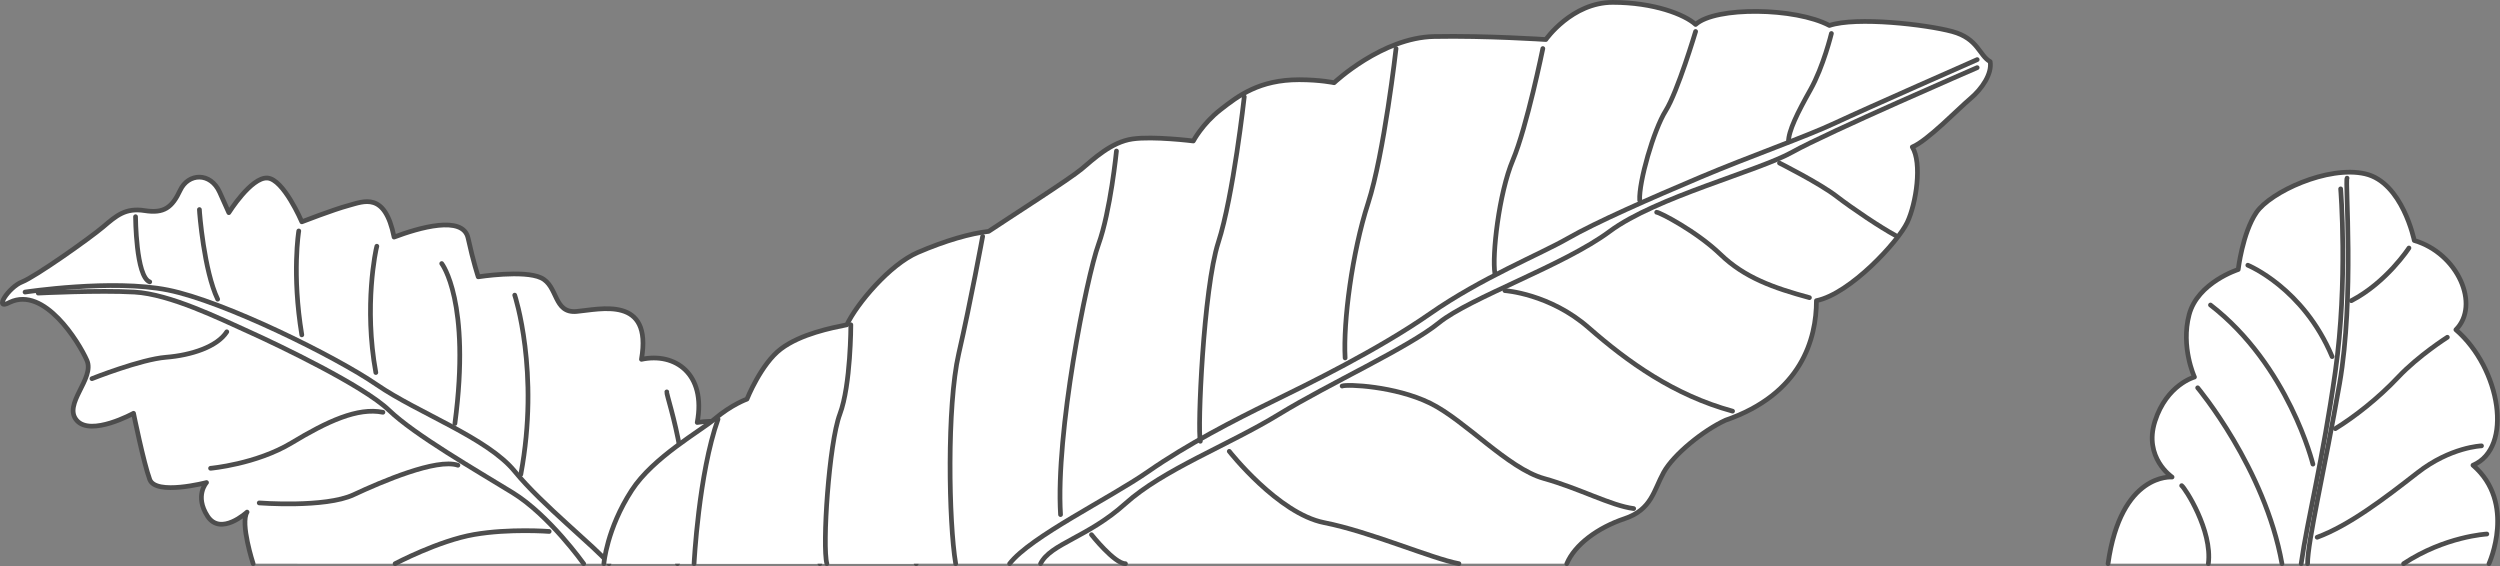 <?xml version="1.0" encoding="utf-8"?>
<svg width="265px" height="60px" viewBox="0 0 265 60" version="1.1" id="elements" xmlns="http://www.w3.org/2000/svg" xmlns:xlink="http://www.w3.org/1999/xlink" x="0px" y="0px" enable-background="new 0 0 265 60" xml:space="preserve"><rect x="0" y="0" width="265" height="60" fill="#808080" stroke="none"/><g>
	<path fill="#FFFFFF" d="M263.831,59.75c0,0,2.941-6.448-1.697-10.437c4.298-1.824,2.941-10.258-1.81-14.361c2.601-2.622,0.226-8.092-4.411-9.46c0,0-1.244-6.155-5.203-7.067c-3.959-0.912-10.066,1.938-11.537,4.103c-1.47,2.166-1.923,6.041-1.923,6.041s-4.298,1.368-5.203,4.787c-0.905,3.419,0.566,6.611,0.566,6.611s-2.941,0.798-4.185,4.673c-1.244,3.875,1.81,5.927,1.81,5.927s-5.429-0.505-6.786,9.183H263.831z"/><g>
	<path fill="none" stroke="#4D4D4D" stroke-width="0.5" stroke-linecap="round" stroke-linejoin="round" stroke-miterlimit="10" d="M263.831,59.75c0,0,2.941-6.448-1.697-10.437c4.298-1.824,2.941-10.258-1.81-14.361c2.601-2.622,0.226-8.092-4.411-9.46c0,0-1.244-6.155-5.203-7.067c-3.959-0.912-10.066,1.938-11.537,4.103c-1.47,2.166-1.923,6.041-1.923,6.041s-4.298,1.368-5.203,4.787c-0.905,3.419,0.566,6.611,0.566,6.611s-2.941,0.798-4.185,4.673c-1.244,3.875,1.81,5.927,1.81,5.927s-5.429-0.505-6.786,9.183"/>
	<path fill="none" stroke="#4D4D4D" stroke-width="0.5" stroke-linecap="round" stroke-linejoin="round" stroke-miterlimit="10" d="M248.788,18.881c-0.226,0.342,0.792,12.652-0.792,21.77c-1.583,9.118-3.393,16.706-3.393,19.1"/>
	<path fill="none" stroke="#4D4D4D" stroke-width="0.5" stroke-linecap="round" stroke-linejoin="round" stroke-miterlimit="10" d="M248.109,20.02c0,0,0.792,9.802-0.566,19.376c-1.357,9.574-2.941,15.566-3.619,20.353"/>
	<path fill="none" stroke="#4D4D4D" stroke-width="0.5" stroke-linecap="round" stroke-linejoin="round" stroke-miterlimit="10" d="M263.604,56.607c0,0-4.445,0.241-8.822,3.143"/>
	<path fill="none" stroke="#4D4D4D" stroke-width="0.5" stroke-linecap="round" stroke-linejoin="round" stroke-miterlimit="10" d="M263.039,47.261c0,0-3.28,0.114-6.786,2.849c-3.506,2.735-7.239,5.585-10.632,6.839"/>
	<path fill="none" stroke="#4D4D4D" stroke-width="0.5" stroke-linecap="round" stroke-linejoin="round" stroke-miterlimit="10" d="M259.42,35.749c0,0-3.054,1.938-5.203,4.217c-2.149,2.28-4.637,4.217-6.673,5.471"/>
	<path fill="none" stroke="#4D4D4D" stroke-width="0.5" stroke-linecap="round" stroke-linejoin="round" stroke-miterlimit="10" d="M255.348,26.289c0,0-2.375,3.647-6.108,5.585"/>
	<path fill="none" stroke="#4D4D4D" stroke-width="0.5" stroke-linecap="round" stroke-linejoin="round" stroke-miterlimit="10" d="M238.269,28.113c0,0,5.881,2.394,8.935,9.688"/>
	<path fill="none" stroke="#4D4D4D" stroke-width="0.5" stroke-linecap="round" stroke-linejoin="round" stroke-miterlimit="10" d="M245.169,49.199c0,0-2.561-10.455-10.858-16.869"/>
	<path fill="none" stroke="#4D4D4D" stroke-width="0.5" stroke-linecap="round" stroke-linejoin="round" stroke-miterlimit="10" d="M232.953,41.106c0,0,7.125,8.5,8.935,18.644"/>
	<path fill="none" stroke="#4D4D4D" stroke-width="0.5" stroke-linecap="round" stroke-linejoin="round" stroke-miterlimit="10" d="M231.257,51.478c0.339,0.228,3.28,4.738,2.828,8.272"/></g></g><g><g>
	<path fill="#FFFFFF" d="M26.834,59.75c0,0-1.397-4.28-0.645-5.468c0,0-2.794,2.591-4.191,0.432c-1.397-2.159-0.107-3.563-0.107-3.563s-5.373,1.404-6.018-0.324c-0.645-1.728-1.719-7.018-1.719-7.018s-4.514,2.483-6.018,0.756c-1.505-1.728,1.934-4.427,1.075-6.37s-4.514-7.882-8.167-6.154c-1.827,0.972-0.107-1.62,1.29-2.159s7.2-4.643,8.597-5.83c1.397-1.188,2.364-2.051,4.406-1.728s2.902-0.324,3.761-2.159c0.86-1.836,3.224-1.943,4.191,0.216c0.967,2.159,0.967,2.159,0.967,2.159s2.364-3.779,4.084-3.671s3.654,4.643,3.654,4.643s3.331-1.296,4.943-1.728c1.612-0.432,3.869-1.512,4.836,3.347c2.579-0.972,7.308-2.375,7.845,0.108c0.537,2.483,1.075,4.103,1.075,4.103s4.836-0.756,6.663,0.108s1.29,3.779,3.761,3.563s8.06-1.728,6.878,5.075c3.546-0.756,6.878,1.512,5.911,6.694c3.331-0.54,7.738,0.864,7.738,0.864c3.224,2.375,1.827,0.648,4.406,5.615c3.439-1.08,10.424,2.229,11.069,8.491H26.834z"/><g>
	<path fill="none" stroke="#4D4D4D" stroke-width="0.5" stroke-linecap="round" stroke-linejoin="round" stroke-miterlimit="10" d="M26.834,59.75c0,0-1.397-4.28-0.645-5.468c0,0-2.794,2.591-4.191,0.432c-1.397-2.159-0.107-3.563-0.107-3.563s-5.373,1.404-6.018-0.324c-0.645-1.728-1.719-7.018-1.719-7.018s-4.514,2.483-6.018,0.756c-1.505-1.728,1.934-4.427,1.075-6.37s-4.514-7.882-8.167-6.154c-1.827,0.972-0.107-1.62,1.29-2.159s7.2-4.643,8.597-5.83c1.397-1.188,2.364-2.051,4.406-1.728s2.902-0.324,3.761-2.159c0.86-1.836,3.224-1.943,4.191,0.216c0.967,2.159,0.967,2.159,0.967,2.159s2.364-3.779,4.084-3.671s3.654,4.643,3.654,4.643s3.331-1.296,4.943-1.728c1.612-0.432,3.869-1.512,4.836,3.347c2.579-0.972,7.308-2.375,7.845,0.108c0.537,2.483,1.075,4.103,1.075,4.103s4.836-0.756,6.663,0.108s1.29,3.779,3.761,3.563s8.06-1.728,6.878,5.075c3.546-0.756,6.878,1.512,5.911,6.694c3.331-0.54,7.738,0.864,7.738,0.864c3.224,2.375,1.827,0.648,4.406,5.615c3.439-1.08,10.424,2.229,11.069,8.491"/>
	<path fill="none" stroke="#4D4D4D" stroke-width="0.5" stroke-linecap="round" stroke-linejoin="round" stroke-miterlimit="10" d="M2.654,30.96c0,0,9.242-1.404,15.153-0.216c5.911,1.188,17.732,7.018,22.138,10.041S51.658,46.4,54.56,49.963c2.902,3.563,8.597,8.059,9.994,9.787"/>
	<path fill="none" stroke="#4D4D4D" stroke-width="0.5" stroke-linecap="round" stroke-linejoin="round" stroke-miterlimit="10" d="M61.868,59.75c0,0-3.654-5.144-7.523-7.519s-10.424-6.154-13.111-8.746c-2.687-2.591-11.714-6.91-14.83-8.314c-3.117-1.404-8.382-3.995-12.144-4.211S4.051,31.068,4.051,31.068"/>
	<path fill="none" stroke="#4D4D4D" stroke-width="0.5" stroke-linecap="round" stroke-linejoin="round" stroke-miterlimit="10" d="M9.747,40.138c0,0,5.158-2.051,7.845-2.267s5.431-1.111,6.448-2.699"/>
	<path fill="none" stroke="#4D4D4D" stroke-width="0.5" stroke-linecap="round" stroke-linejoin="round" stroke-miterlimit="10" d="M27.478,53.31c0,0,6.985,0.54,9.994-0.864c3.009-1.404,8.812-3.887,11.069-3.131"/>
	<path fill="none" stroke="#4D4D4D" stroke-width="0.5" stroke-linecap="round" stroke-linejoin="round" stroke-miterlimit="10" d="M22.32,49.639c0,0,4.836-0.432,8.597-2.699s6.985-3.779,9.672-3.239"/>
	<path fill="none" stroke="#4D4D4D" stroke-width="0.5" stroke-linecap="round" stroke-linejoin="round" stroke-miterlimit="10" d="M41.879,59.75c0,0,4.621-2.445,8.382-3.093c3.761-0.648,7.952-0.324,7.952-0.324"/>
	<path fill="none" stroke="#4D4D4D" stroke-width="0.5" stroke-linecap="round" stroke-linejoin="round" stroke-miterlimit="10" d="M14.368,22.97c0,0,0.031,6.381,1.505,6.91"/>
	<path fill="none" stroke="#4D4D4D" stroke-width="0.5" stroke-linecap="round" stroke-linejoin="round" stroke-miterlimit="10" d="M21.138,22.214c0,0.324,0.495,6.498,1.934,9.502"/>
	<path fill="none" stroke="#4D4D4D" stroke-width="0.5" stroke-linecap="round" stroke-linejoin="round" stroke-miterlimit="10" d="M31.67,24.482c0,0-0.752,4.535,0.322,11.013"/>
	<path fill="none" stroke="#4D4D4D" stroke-width="0.5" stroke-linecap="round" stroke-linejoin="round" stroke-miterlimit="10" d="M39.945,26.101c-0.107,0.324-1.397,6.37-0.107,13.388"/>
	<path fill="none" stroke="#4D4D4D" stroke-width="0.5" stroke-linecap="round" stroke-linejoin="round" stroke-miterlimit="10" d="M46.822,27.937c0,0,3.117,3.995,1.397,16.952"/>
	<path fill="none" stroke="#4D4D4D" stroke-width="0.5" stroke-linecap="round" stroke-linejoin="round" stroke-miterlimit="10" d="M54.56,31.284c0,0,2.687,8.098,0.645,19.003"/>
	<path fill="none" stroke="#4D4D4D" stroke-width="0.5" stroke-linecap="round" stroke-linejoin="round" stroke-miterlimit="10" d="M70.68,41.541c-0.107,0.432,3.546,10.111,1.128,18.209"/>
	<path fill="none" stroke="#4D4D4D" stroke-width="0.5" stroke-linecap="round" stroke-linejoin="round" stroke-miterlimit="10" d="M85.403,51.907c0,0.54,2.149,3.848,1.505,7.843"/></g></g><g>
	<path fill="#FFFFFF" d="M166.08,59.75c0.847-2.023,3.281-3.819,6.139-4.777c2.858-0.958,3.07-2.981,4.128-4.897c1.058-1.916,4.234-4.472,6.562-5.536c8.044-2.768,9.632-8.624,9.632-12.669c3.599-0.745,8.679-6.281,9.632-8.304c0.953-2.023,1.588-6.281,0.529-7.985c1.588-0.639,4.869-4.046,6.139-5.11s2.329-2.662,2.117-3.939c-1.164-0.639-1.27-2.449-4.022-3.194s-10.161-1.597-13.019-0.639c-3.599-1.916-12.066-2.023-14.183-0.106c-1.164-1.065-4.445-2.342-8.785-2.342s-7.092,3.939-7.092,3.939s-6.351-0.426-11.855-0.319s-10.585,4.897-10.585,4.897s-1.482-0.319-3.705-0.319c-4.234,0-6.457,1.703-8.362,3.194s-2.858,3.3-2.858,3.3s-4.234-0.532-6.457-0.213c-2.223,0.319-4.128,2.129-5.398,3.194s-7.621,5.11-9.844,6.601c-1.905,0.213-4.551,0.958-7.515,2.236c-2.964,1.278-6.457,5.43-7.515,7.666c-1.588,0.319-4.869,0.958-6.986,2.555c-2.117,1.597-3.599,5.323-3.599,5.323s-1.623,0.568-3.458,2.129c-1.445,1.23-6.492,4.046-8.75,7.524C64.3,56.076,64.01,59.75,64.01,59.75H166.08z"/><g>
	<path fill="none" stroke="#4D4D4D" stroke-width="0.5" stroke-linecap="round" stroke-linejoin="round" stroke-miterlimit="10" d="M166.08,59.75c0.847-2.023,3.281-3.819,6.139-4.777c2.858-0.958,3.07-2.981,4.128-4.897c1.058-1.916,4.234-4.472,6.562-5.536c8.044-2.768,9.632-8.624,9.632-12.669c3.599-0.745,8.679-6.281,9.632-8.304c0.953-2.023,1.588-6.281,0.529-7.985c1.588-0.639,4.869-4.046,6.139-5.11s2.329-2.662,2.117-3.939c-1.164-0.639-1.27-2.449-4.022-3.194s-10.161-1.597-13.019-0.639c-3.599-1.916-12.066-2.023-14.183-0.106c-1.164-1.065-4.445-2.342-8.785-2.342s-7.092,3.939-7.092,3.939s-6.351-0.426-11.855-0.319s-10.585,4.897-10.585,4.897s-1.482-0.319-3.705-0.319c-4.234,0-6.457,1.703-8.362,3.194s-2.858,3.3-2.858,3.3s-4.234-0.532-6.457-0.213c-2.223,0.319-4.128,2.129-5.398,3.194s-7.621,5.11-9.844,6.601c-1.905,0.213-4.551,0.958-7.515,2.236c-2.964,1.278-6.457,5.43-7.515,7.666c-1.588,0.319-4.869,0.958-6.986,2.555c-2.117,1.597-3.599,5.323-3.599,5.323s-1.623,0.568-3.458,2.129c-1.445,1.23-6.492,4.046-8.75,7.524C64.3,56.076,64.01,59.75,64.01,59.75"/>
	<path fill="none" stroke="#4D4D4D" stroke-width="0.5" stroke-linecap="round" stroke-linejoin="round" stroke-miterlimit="10" d="M73.571,59.75c0,0,0.483-9.546,2.54-15.317"/>
	<path fill="none" stroke="#4D4D4D" stroke-width="0.5" stroke-linecap="round" stroke-linejoin="round" stroke-miterlimit="10" d="M90.189,34.425c0,0,0,6.388-1.164,9.475c-1.164,3.087-1.878,14.031-1.376,15.849"/>
	<path fill="none" stroke="#4D4D4D" stroke-width="0.5" stroke-linecap="round" stroke-linejoin="round" stroke-miterlimit="10" d="M104.161,25.056c0,0-1.27,6.92-2.54,12.456c-1.27,5.536-1.058,17.872-0.318,22.237"/>
	<path fill="none" stroke="#4D4D4D" stroke-width="0.5" stroke-linecap="round" stroke-linejoin="round" stroke-miterlimit="10" d="M118.344,16.007c0,0-0.635,6.388-1.905,9.901c-1.27,3.513-4.551,20.016-4.022,28.639"/>
	<path fill="none" stroke="#4D4D4D" stroke-width="0.5" stroke-linecap="round" stroke-linejoin="round" stroke-miterlimit="10" d="M131.892,10.258c0,0-1.164,10.54-2.752,15.437s-2.223,19.909-1.905,21.08"/>
	<path fill="none" stroke="#4D4D4D" stroke-width="0.5" stroke-linecap="round" stroke-linejoin="round" stroke-miterlimit="10" d="M147.98,5.147c0,0-1.27,11.179-2.964,16.396c-1.694,5.217-2.646,12.563-2.434,16.396"/>
	<path fill="none" stroke="#4D4D4D" stroke-width="0.5" stroke-linecap="round" stroke-linejoin="round" stroke-miterlimit="10" d="M163.54,5.147c0,0-1.694,8.304-3.175,11.818c-1.482,3.513-2.223,10.114-1.905,12.031"/>
	<path fill="none" stroke="#4D4D4D" stroke-width="0.5" stroke-linecap="round" stroke-linejoin="round" stroke-miterlimit="10" d="M179.734,3.337c0,0-1.905,6.388-3.175,8.411s-2.858,7.559-2.752,9.475"/>
	<path fill="none" stroke="#4D4D4D" stroke-width="0.5" stroke-linecap="round" stroke-linejoin="round" stroke-miterlimit="10" d="M194.129,3.55c0,0-0.847,3.513-2.223,5.962c-1.376,2.449-2.329,4.365-2.329,5.536"/>
	<path fill="none" stroke="#4D4D4D" stroke-width="0.5" stroke-linecap="round" stroke-linejoin="round" stroke-miterlimit="10" d="M209.582,6.319c0,0-11.855,5.217-15.03,6.707s-8.997,3.513-14.289,5.749s-11.114,4.791-14.077,6.494c-2.964,1.703-9.103,4.152-14.607,7.985s-12.913,7.453-16.829,9.369c-3.916,1.916-8.891,4.472-13.019,7.346c-4.128,2.875-12.49,6.906-14.712,9.781"/>
	<path fill="none" stroke="#4D4D4D" stroke-width="0.5" stroke-linecap="round" stroke-linejoin="round" stroke-miterlimit="10" d="M209.582,7.17c0,0-15.983,6.92-19.581,8.943c-3.599,2.023-14.501,4.791-19.37,8.411c-4.869,3.62-14.818,7.027-18.099,9.688s-11.537,6.388-16.935,9.688c-5.398,3.3-12.278,5.856-16.3,9.475c-4.022,3.62-7.938,4.244-8.997,6.374"/>
	<path fill="none" stroke="#4D4D4D" stroke-width="0.5" stroke-linecap="round" stroke-linejoin="round" stroke-miterlimit="10" d="M115.698,56.677c0,0,2.434,3.073,3.599,3.073"/>
	<path fill="none" stroke="#4D4D4D" stroke-width="0.5" stroke-linecap="round" stroke-linejoin="round" stroke-miterlimit="10" d="M130.304,47.84c0,0,5.186,6.601,10.055,7.559c4.869,0.958,11.431,3.819,14.289,4.351"/>
	<path fill="none" stroke="#4D4D4D" stroke-width="0.5" stroke-linecap="round" stroke-linejoin="round" stroke-miterlimit="10" d="M142.265,40.92c0.529-0.213,5.61,0,9.314,1.81s8.256,6.92,12.066,7.985s7.092,2.875,9.526,3.194"/>
	<path fill="none" stroke="#4D4D4D" stroke-width="0.5" stroke-linecap="round" stroke-linejoin="round" stroke-miterlimit="10" d="M159.518,30.806c0,0,4.763,0.319,8.891,3.939c4.128,3.62,9.038,7.144,15.242,8.837"/>
	<path fill="none" stroke="#4D4D4D" stroke-width="0.5" stroke-linecap="round" stroke-linejoin="round" stroke-miterlimit="10" d="M175.606,22.501c0.318,0,4.234,2.023,6.774,4.472c2.54,2.449,5.602,3.54,9.42,4.578"/>
	<path fill="none" stroke="#4D4D4D" stroke-width="0.5" stroke-linecap="round" stroke-linejoin="round" stroke-miterlimit="10" d="M188.625,17.284c0,0,4.234,2.129,6.033,3.513c1.799,1.384,4.736,3.343,6.245,4.152"/></g></g></g>
</svg>